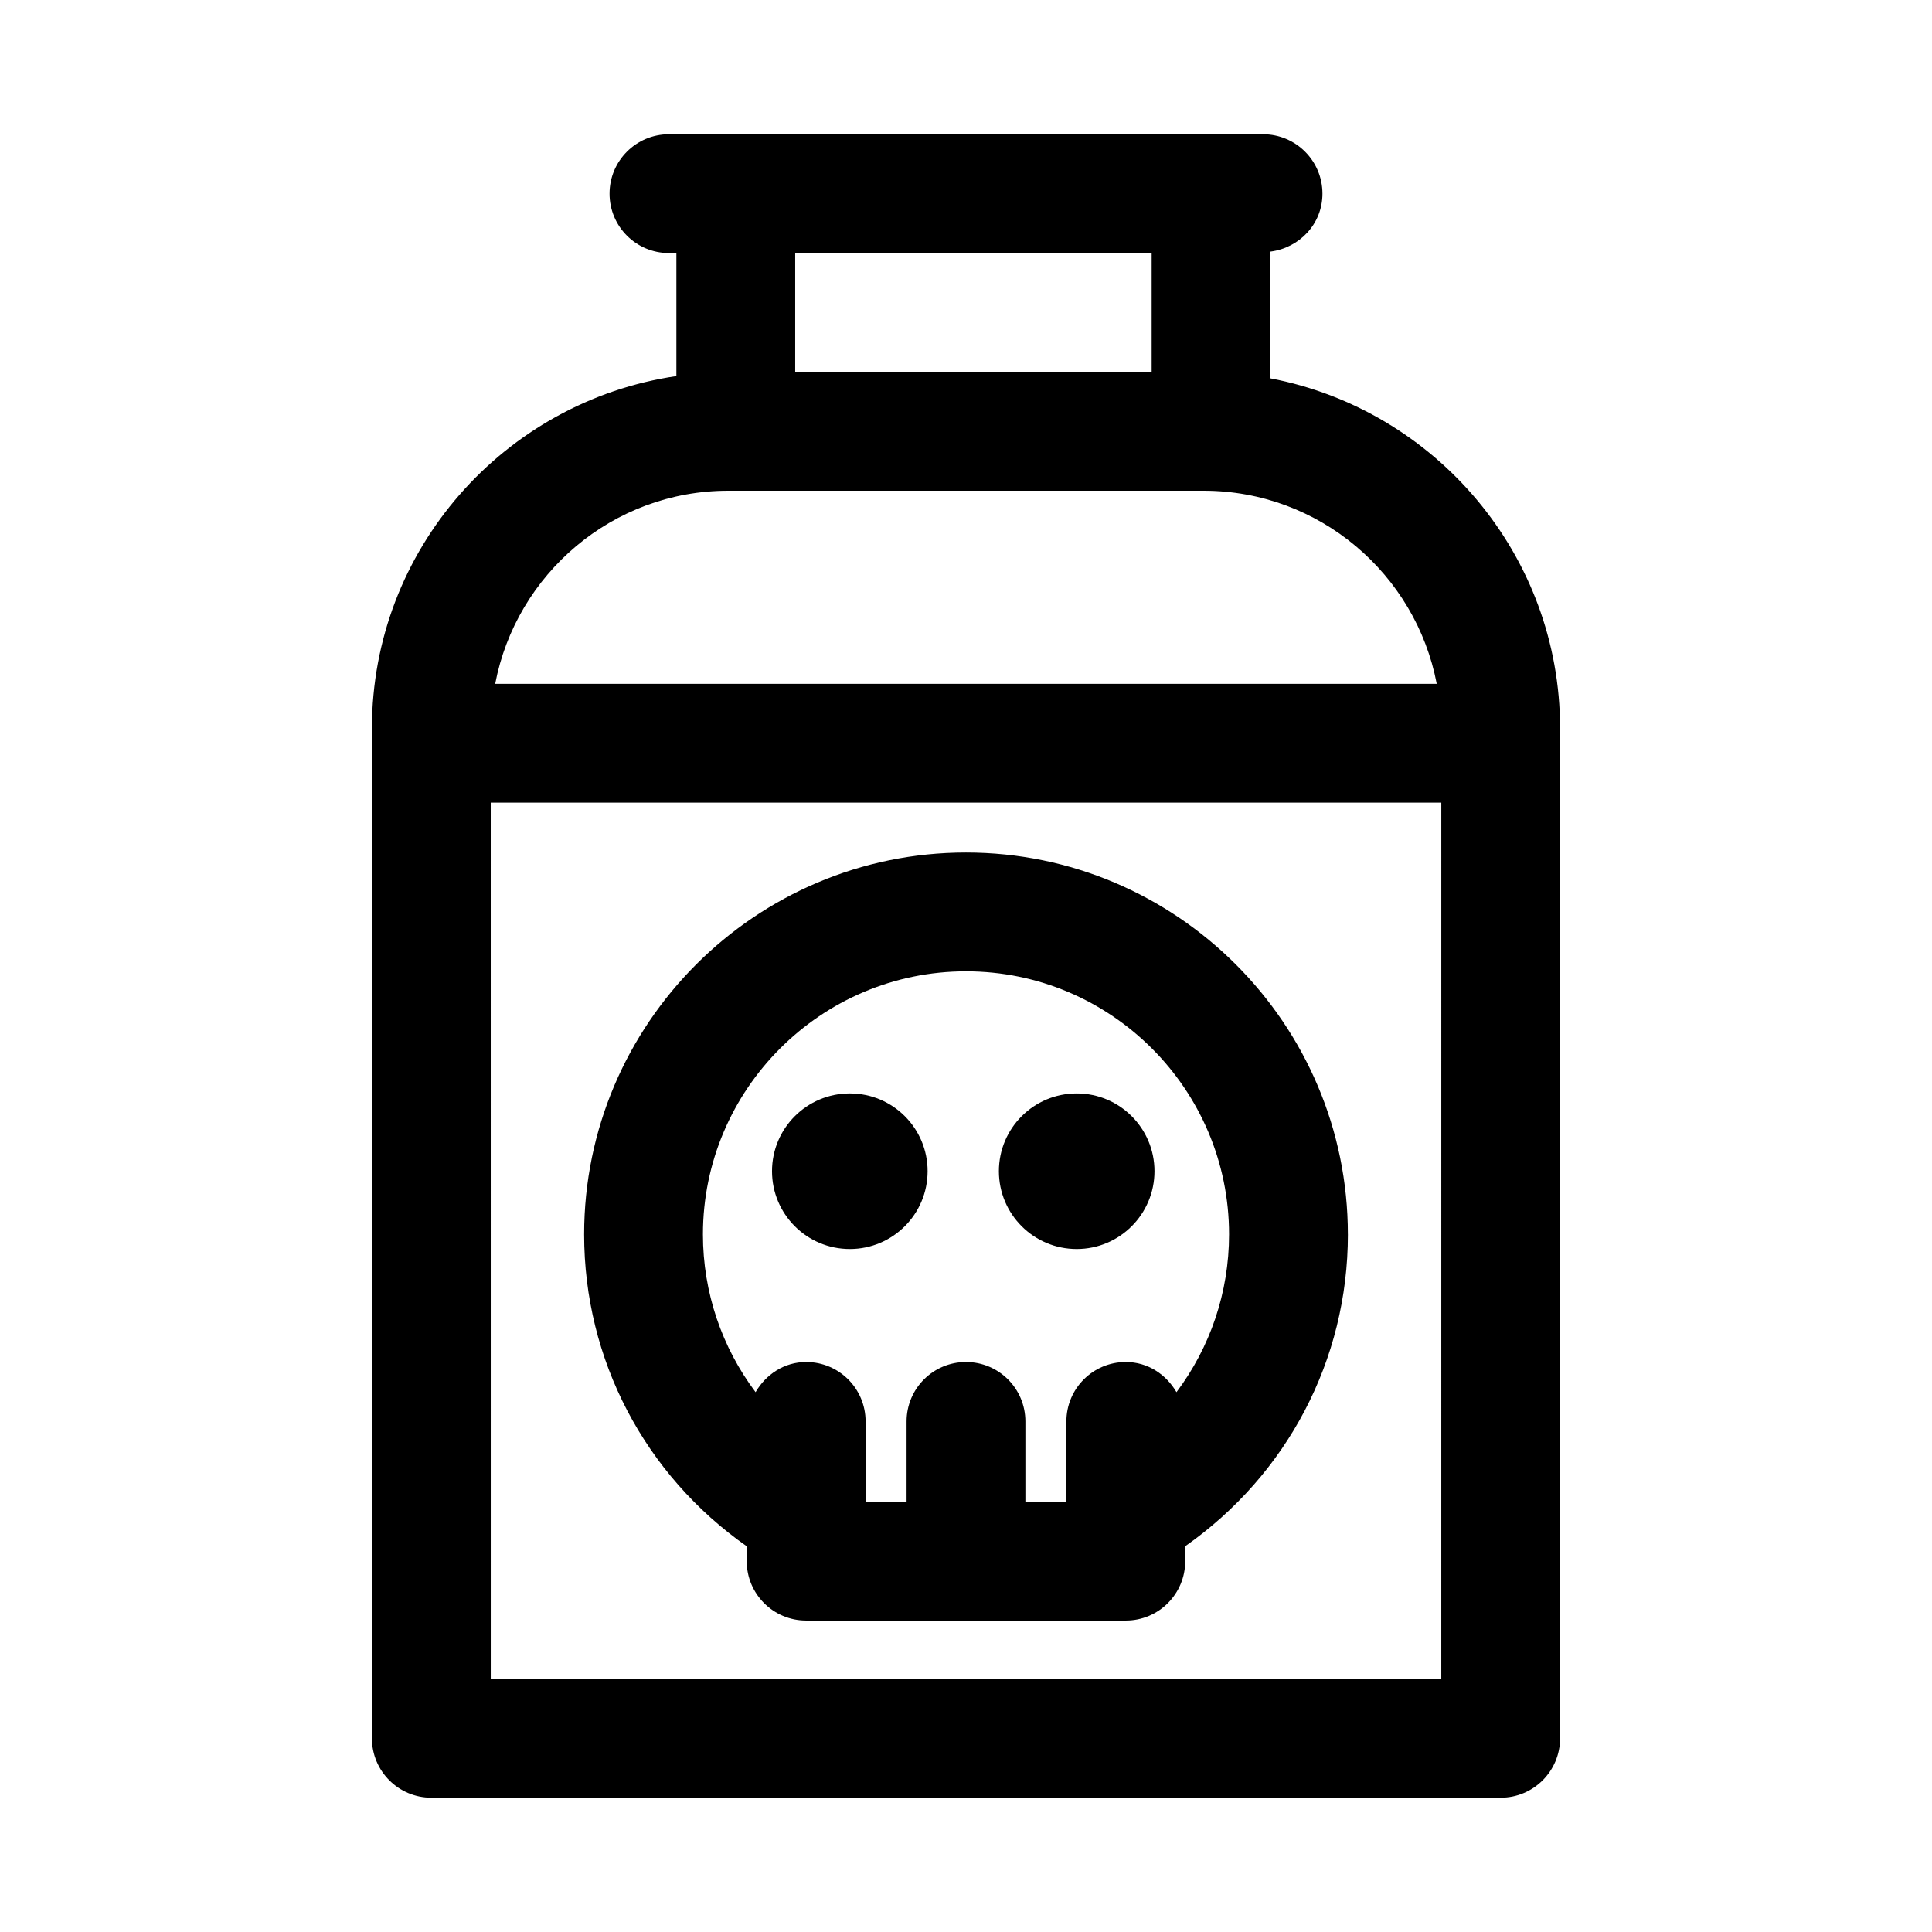 <?xml version="1.0" encoding="UTF-8"?>
<!-- Uploaded to: SVG Repo, www.svgrepo.com, Generator: SVG Repo Mixer Tools -->
<svg fill="#000000" width="800px" height="800px" version="1.1" viewBox="144 144 512 512" xmlns="http://www.w3.org/2000/svg">
 <path d="m480.69 244.27v-33.598c7.731-1.008 13.773-7.352 13.773-15.352 0-8.691-7.039-15.742-15.742-15.742h-157.44c-8.707 0-15.742 7.055-15.742 15.742 0 8.691 7.039 15.742 15.742 15.742h1.969v32.605c-45.578 6.711-80.688 45.945-80.688 93.352v267.65c0 8.691 7.039 15.742 15.742 15.742h283.39c8.707 0 15.742-7.055 15.742-15.742v-267.65c0-46.035-33.109-84.422-76.75-92.75zm-206.64 112.43h251.91l-0.004 232.22h-251.9zm175.15-145.63v31.488h-94.465v-31.488zm-112.18 62.977h125.95c30.684 0 56.223 22.074 61.781 51.168h-249.52c5.559-29.094 31.094-51.168 61.781-51.168zm164.18 197.08c0-55.797-45.406-101.2-101.2-101.2s-101.2 45.391-101.2 101.2c0 33.25 16.09 63.684 43.09 82.656v3.938c0 8.691 7.039 15.742 15.742 15.742h84.719c8.707 0 15.742-7.055 15.742-15.742v-3.953c27.004-18.969 43.113-49.371 43.113-82.641zm-45.422 41.816c-2.723-4.691-7.59-7.996-13.43-7.996-8.707 0-15.742 7.055-15.742 15.742v21.285h-10.867v-21.285c0-8.691-7.039-15.742-15.742-15.742-8.707 0-15.742 7.055-15.742 15.742v21.285h-10.863v-21.285c0-8.691-7.039-15.742-15.742-15.742-5.824 0-10.691 3.305-13.414 7.996-8.91-11.871-13.949-26.402-13.949-41.816 0-38.43 31.27-69.715 69.715-69.715 38.445 0 69.715 31.27 69.715 69.715-0.004 15.414-5.027 29.945-13.938 41.816zm-65.953-58.566c0 11.383-9.227 20.625-20.609 20.625-11.398 0-20.625-9.227-20.625-20.625 0-11.383 9.227-20.609 20.625-20.609s20.609 9.227 20.609 20.609zm60.125 0c0 11.383-9.227 20.625-20.609 20.625-11.398 0-20.625-9.227-20.625-20.625 0-11.383 9.227-20.609 20.625-20.609 11.383 0 20.609 9.227 20.609 20.609z"/>
</svg>